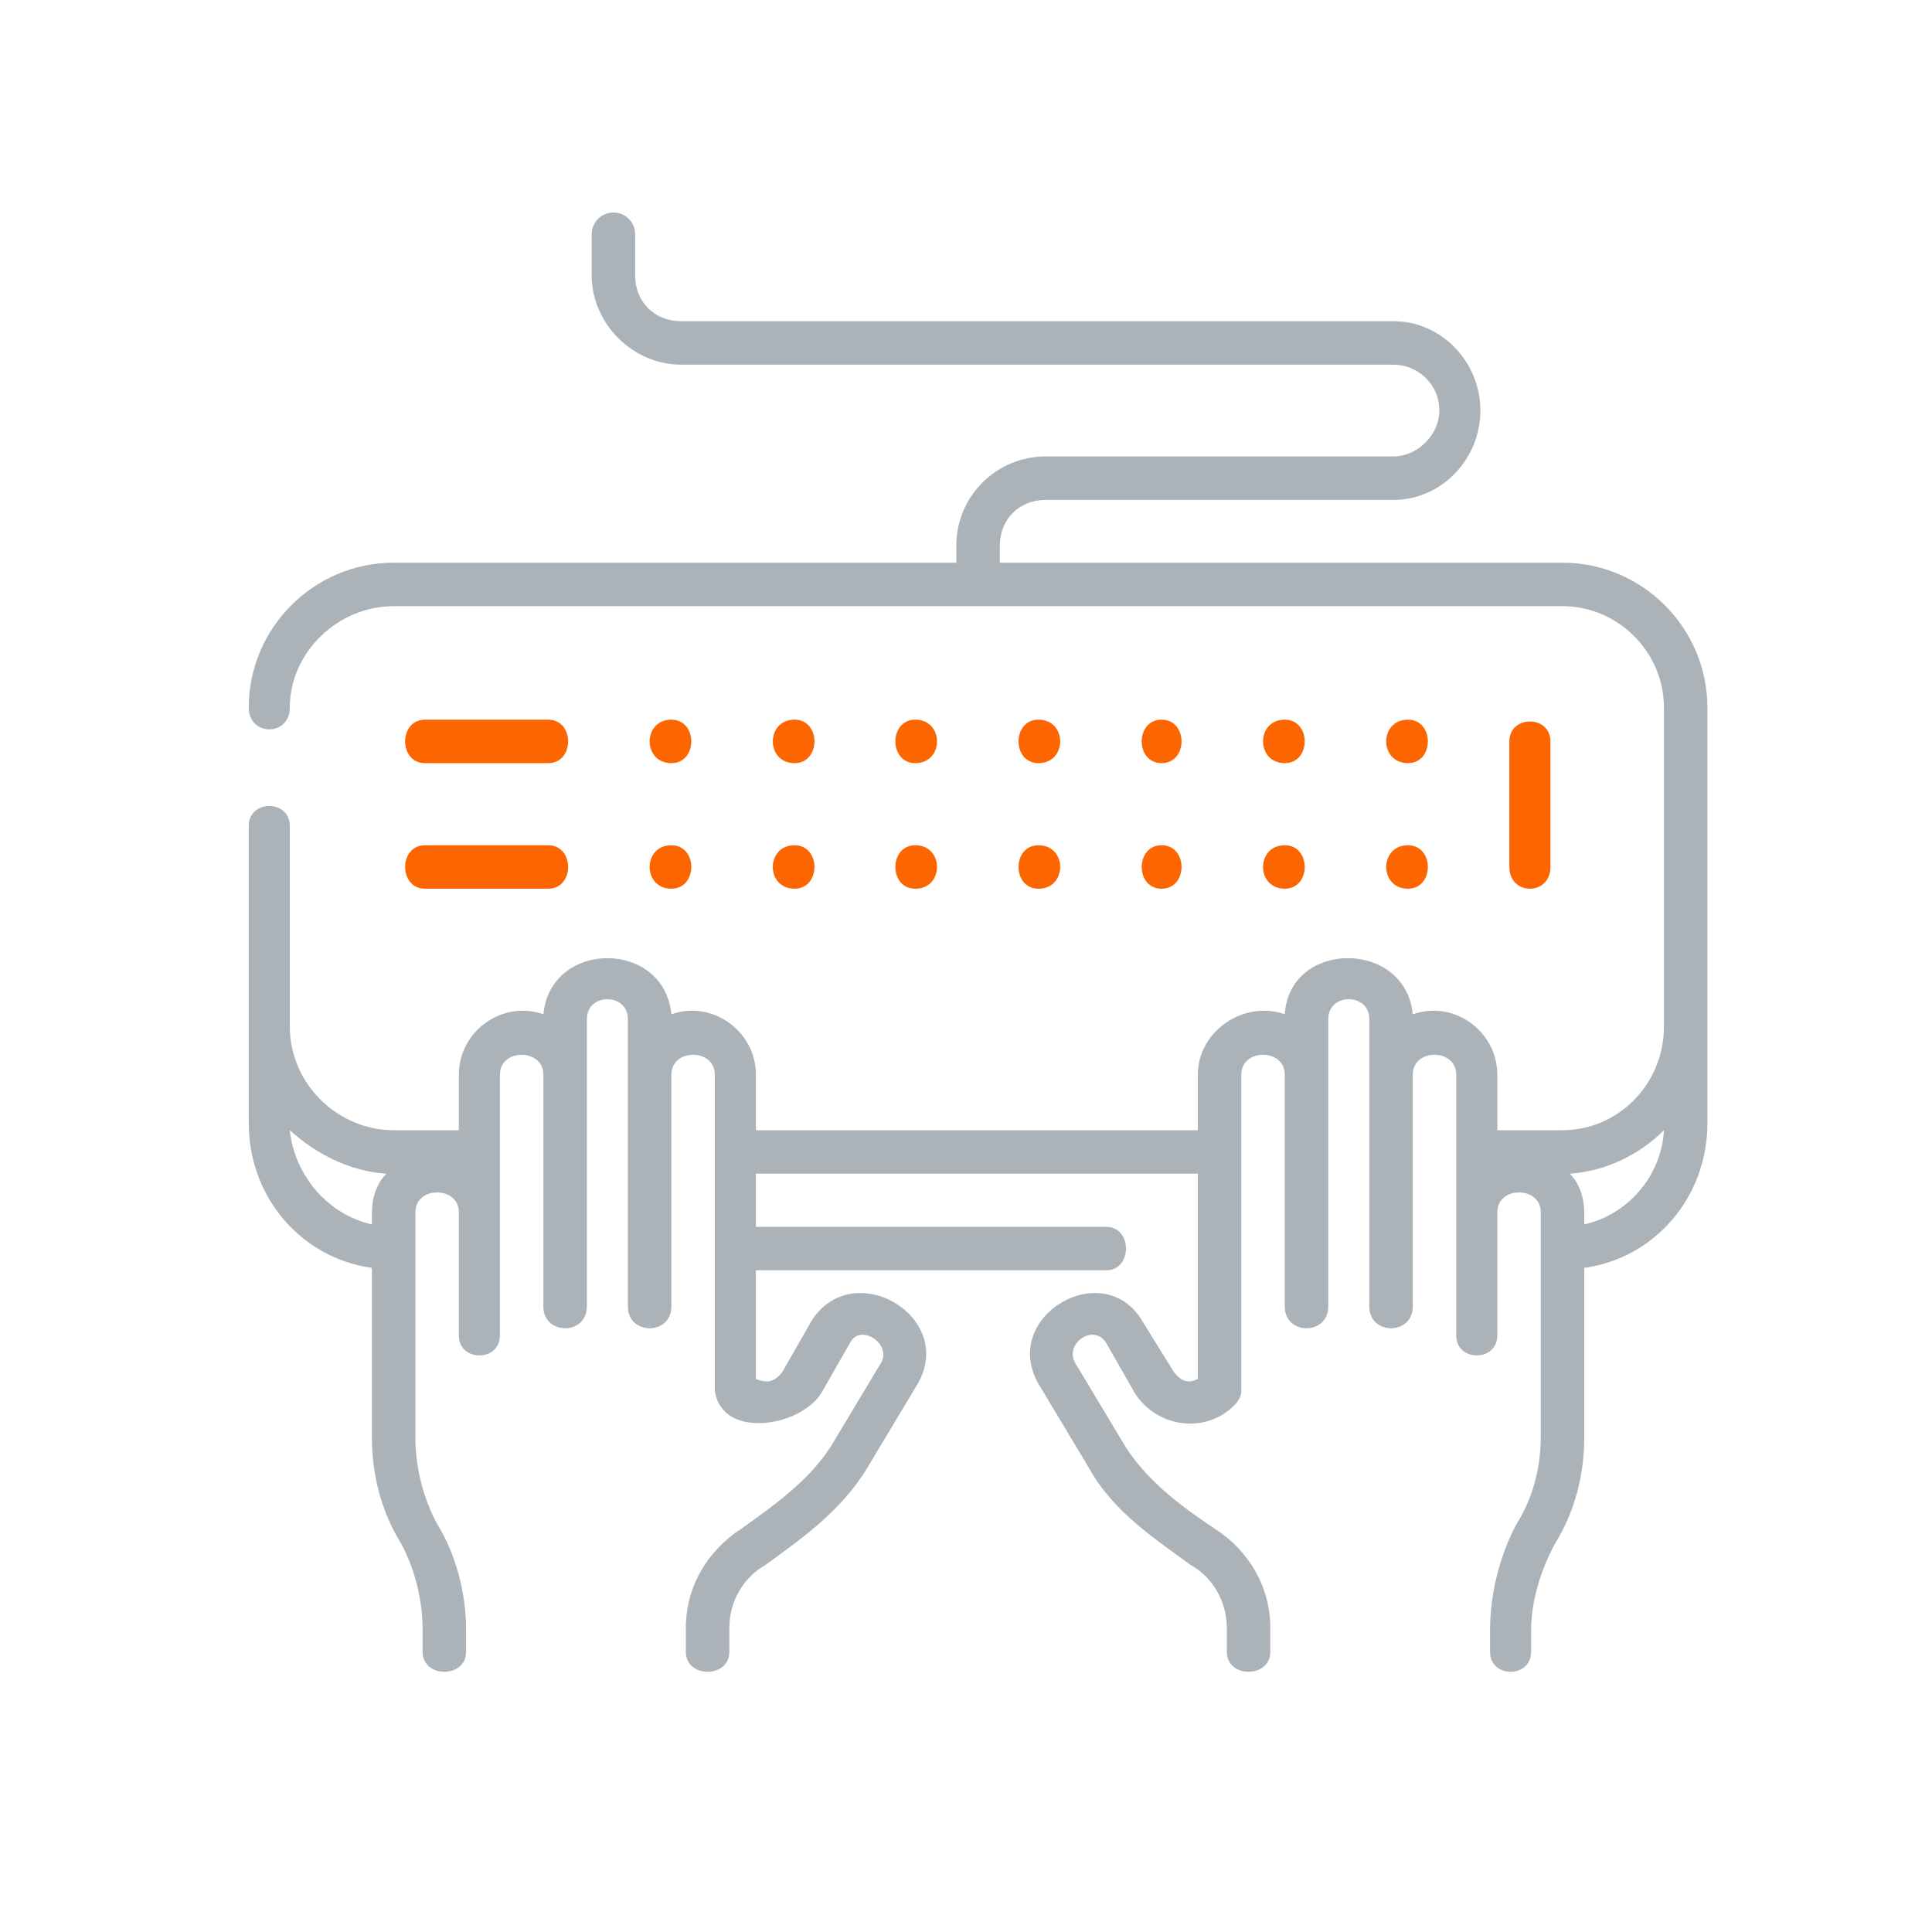 <?xml version="1.0" encoding="UTF-8"?>
<!DOCTYPE svg PUBLIC "-//W3C//DTD SVG 1.1//EN" "http://www.w3.org/Graphics/SVG/1.1/DTD/svg11.dtd">
<!-- Creator: CorelDRAW 2019 (64-Bit) -->
<svg xmlns="http://www.w3.org/2000/svg" xml:space="preserve" width="100px" height="100px" version="1.1" style="shape-rendering:geometricPrecision; text-rendering:geometricPrecision; image-rendering:optimizeQuality; fill-rule:evenodd; clip-rule:evenodd"
viewBox="0 0 8 8"
 xmlns:xlink="http://www.w3.org/1999/xlink">
 <defs>
  <style type="text/css">
   <![CDATA[
    .fil0 {fill:none}
    .fil1 {fill:#ABB2B8}
    .fil2 {fill:#FD6500}
   ]]>
  </style>
 </defs>
 <g id="Layer_x0020_1">
  <rect class="fil0" width="8" height="8"/>
  <path class="fil1" d="M6.47 2.33l-2.33 0 0 -0.07c0,-0.11 0.08,-0.19 0.19,-0.19l1.44 0c0.2,0 0.36,-0.17 0.36,-0.37 0,-0.2 -0.16,-0.37 -0.36,-0.37l-2.95 0c-0.11,0 -0.19,-0.08 -0.19,-0.19l0 -0.17c0,-0.05 -0.04,-0.09 -0.09,-0.09 -0.05,0 -0.09,0.04 -0.09,0.09l0 0.17c0,0.2 0.17,0.37 0.37,0.37l2.95 0c0.1,0 0.19,0.08 0.19,0.19 0,0.1 -0.09,0.19 -0.19,0.19l-1.44 0c-0.2,0 -0.37,0.16 -0.37,0.37l0 0.07 -2.33 0c-0.33,0 -0.6,0.27 -0.6,0.6 0,0.12 0.17,0.12 0.17,0 0,-0.23 0.2,-0.42 0.43,-0.42l4.84 0c0.23,0 0.42,0.19 0.42,0.42l0 1.32c0,0.24 -0.19,0.43 -0.42,0.43l-0.27 0 0 -0.23c0,-0.18 -0.18,-0.31 -0.35,-0.25 -0.03,-0.31 -0.51,-0.31 -0.53,0 -0.17,-0.06 -0.36,0.07 -0.36,0.25l0 0.23 -1.83 0 0 -0.23c0,-0.18 -0.18,-0.31 -0.35,-0.25 -0.03,-0.31 -0.5,-0.31 -0.53,0 -0.17,-0.06 -0.35,0.07 -0.35,0.25l0 0.23 -0.27 0c-0.23,0 -0.43,-0.19 -0.43,-0.43l0 -0.83c0,-0.11 -0.17,-0.11 -0.17,0l0 1.23c0,0.31 0.22,0.56 0.51,0.6l0 0.7c0,0.16 0.04,0.31 0.12,0.44 0.06,0.11 0.09,0.24 0.09,0.36l0 0.09c0,0.11 0.18,0.11 0.18,0l0 -0.09c0,-0.15 -0.04,-0.31 -0.12,-0.44 -0.06,-0.11 -0.09,-0.24 -0.09,-0.36l0 -0.93c0,-0.11 0.18,-0.11 0.18,0l0 0.51c0,0.11 0.17,0.11 0.17,0l0 -1.08c0,-0.11 0.18,-0.11 0.18,0l0 0.96c0,0.12 0.18,0.12 0.18,0l0 -1.19c0,-0.11 0.17,-0.11 0.17,0l0 1.19c0,0.12 0.18,0.12 0.18,0l0 -0.96c0,-0.11 0.18,-0.11 0.18,0l0 1.31c0.03,0.2 0.35,0.15 0.44,0.01l0.12 -0.21c0.04,-0.08 0.17,0 0.13,0.08l-0.21 0.35c-0.09,0.14 -0.23,0.24 -0.37,0.34 -0.14,0.09 -0.23,0.24 -0.23,0.41l0 0.1c0,0.11 0.18,0.11 0.18,0l0 -0.1c0,-0.11 0.06,-0.21 0.15,-0.26 0.15,-0.11 0.31,-0.22 0.42,-0.4l0.21 -0.35c0.16,-0.28 -0.27,-0.53 -0.44,-0.26l-0.12 0.21c-0.03,0.04 -0.06,0.05 -0.11,0.03l0 -0.44 0 -0.01 1.45 0c0.11,0 0.11,-0.18 0,-0.18l-1.45 0 0 -0.22 1.83 0 0 0.85c-0.04,0.02 -0.07,0.01 -0.1,-0.03l-0.13 -0.21c-0.16,-0.27 -0.59,-0.02 -0.43,0.26l0.21 0.35c0.1,0.18 0.27,0.29 0.42,0.4 0.09,0.05 0.15,0.15 0.15,0.26l0 0.1c0,0.11 0.18,0.11 0.18,0l0 -0.1c0,-0.17 -0.09,-0.32 -0.23,-0.41 -0.15,-0.1 -0.28,-0.2 -0.37,-0.34l-0.21 -0.35c-0.04,-0.08 0.08,-0.16 0.13,-0.08l0.12 0.21c0.09,0.14 0.29,0.17 0.41,0.05 0.02,-0.02 0.03,-0.04 0.03,-0.06l0 -1.31c0,-0.11 0.18,-0.11 0.18,0l0 0.96c0,0.12 0.18,0.12 0.18,0l0 -1.19c0,-0.11 0.17,-0.11 0.17,0l0 1.19c0,0.12 0.18,0.12 0.18,0l0 -0.96c0,-0.11 0.18,-0.11 0.18,0l0 1.08c0,0.11 0.17,0.11 0.17,0l0 -0.51c0,-0.11 0.18,-0.11 0.18,0l0 0.93c0,0.12 -0.03,0.25 -0.1,0.36 -0.07,0.13 -0.11,0.29 -0.11,0.44l0 0.09c0,0.11 0.17,0.11 0.17,0l0 -0.09c0,-0.12 0.04,-0.25 0.1,-0.36 0.08,-0.13 0.12,-0.28 0.12,-0.44l0 -0.7c0.29,-0.04 0.51,-0.29 0.51,-0.6l0 -1.72c0,-0.33 -0.27,-0.6 -0.6,-0.6l0 0zm-5.27 2.35c0.11,0.1 0.25,0.17 0.4,0.18 -0.04,0.04 -0.06,0.1 -0.06,0.16l0 0.05c-0.18,-0.04 -0.32,-0.2 -0.34,-0.39l0 0zm5.36 0.39l0 -0.05c0,-0.06 -0.02,-0.12 -0.06,-0.16 0.15,-0.01 0.29,-0.08 0.39,-0.18 -0.01,0.19 -0.15,0.35 -0.33,0.39z"/>
  <path class="fil2" d="M2.27 3.16c0.11,0 0.11,-0.18 0,-0.18 -0.17,0 -0.34,0 -0.51,0 -0.11,0 -0.11,0.18 0,0.18l0.51 0z"/>
  <path class="fil2" d="M2.78 2.98c-0.12,0 -0.12,0.18 0,0.18 0.11,0 0.11,-0.18 0,-0.18z"/>
  <path class="fil2" d="M3.29 2.98c-0.12,0 -0.12,0.18 0,0.18 0.11,0 0.11,-0.18 0,-0.18z"/>
  <path class="fil2" d="M3.79 2.98c-0.11,0 -0.11,0.18 0,0.18 0.12,0 0.12,-0.18 0,-0.18z"/>
  <path class="fil2" d="M4.3 2.98c-0.11,0 -0.11,0.18 0,0.18 0.12,0 0.12,-0.18 0,-0.18z"/>
  <path class="fil2" d="M4.81 2.98c-0.11,0 -0.11,0.18 0,0.18 0.11,0 0.11,-0.18 0,-0.18z"/>
  <path class="fil2" d="M5.32 2.98c-0.12,0 -0.12,0.18 0,0.18 0.11,0 0.11,-0.18 0,-0.18z"/>
  <path class="fil2" d="M5.83 2.98c-0.12,0 -0.12,0.18 0,0.18 0.11,0 0.11,-0.18 0,-0.18z"/>
  <path class="fil2" d="M1.76 3.68l0.51 0c0.11,0 0.11,-0.18 0,-0.18 -0.17,0 -0.34,0 -0.51,0 -0.11,0 -0.11,0.18 0,0.18z"/>
  <path class="fil2" d="M2.78 3.68c0.11,0 0.11,-0.18 0,-0.18 -0.12,0 -0.12,0.18 0,0.18z"/>
  <path class="fil2" d="M3.29 3.68c0.11,0 0.11,-0.18 0,-0.18 -0.12,0 -0.12,0.18 0,0.18z"/>
  <path class="fil2" d="M3.79 3.68c0.12,0 0.12,-0.18 0,-0.18 -0.11,0 -0.11,0.18 0,0.18z"/>
  <path class="fil2" d="M4.3 3.68c0.12,0 0.12,-0.18 0,-0.18 -0.11,0 -0.11,0.18 0,0.18z"/>
  <path class="fil2" d="M4.81 3.68c0.11,0 0.11,-0.18 0,-0.18 -0.11,0 -0.11,0.18 0,0.18z"/>
  <path class="fil2" d="M5.32 3.68c0.11,0 0.11,-0.18 0,-0.18 -0.12,0 -0.12,0.18 0,0.18z"/>
  <path class="fil2" d="M5.83 3.68c0.11,0 0.11,-0.18 0,-0.18 -0.12,0 -0.12,0.18 0,0.18z"/>
  <path class="fil2" d="M6.42 3.59c0,-0.17 0,-0.34 0,-0.52 0,-0.11 -0.17,-0.11 -0.17,0l0 0.52c0,0.12 0.17,0.12 0.17,0z"/>
 </g>
</svg>
